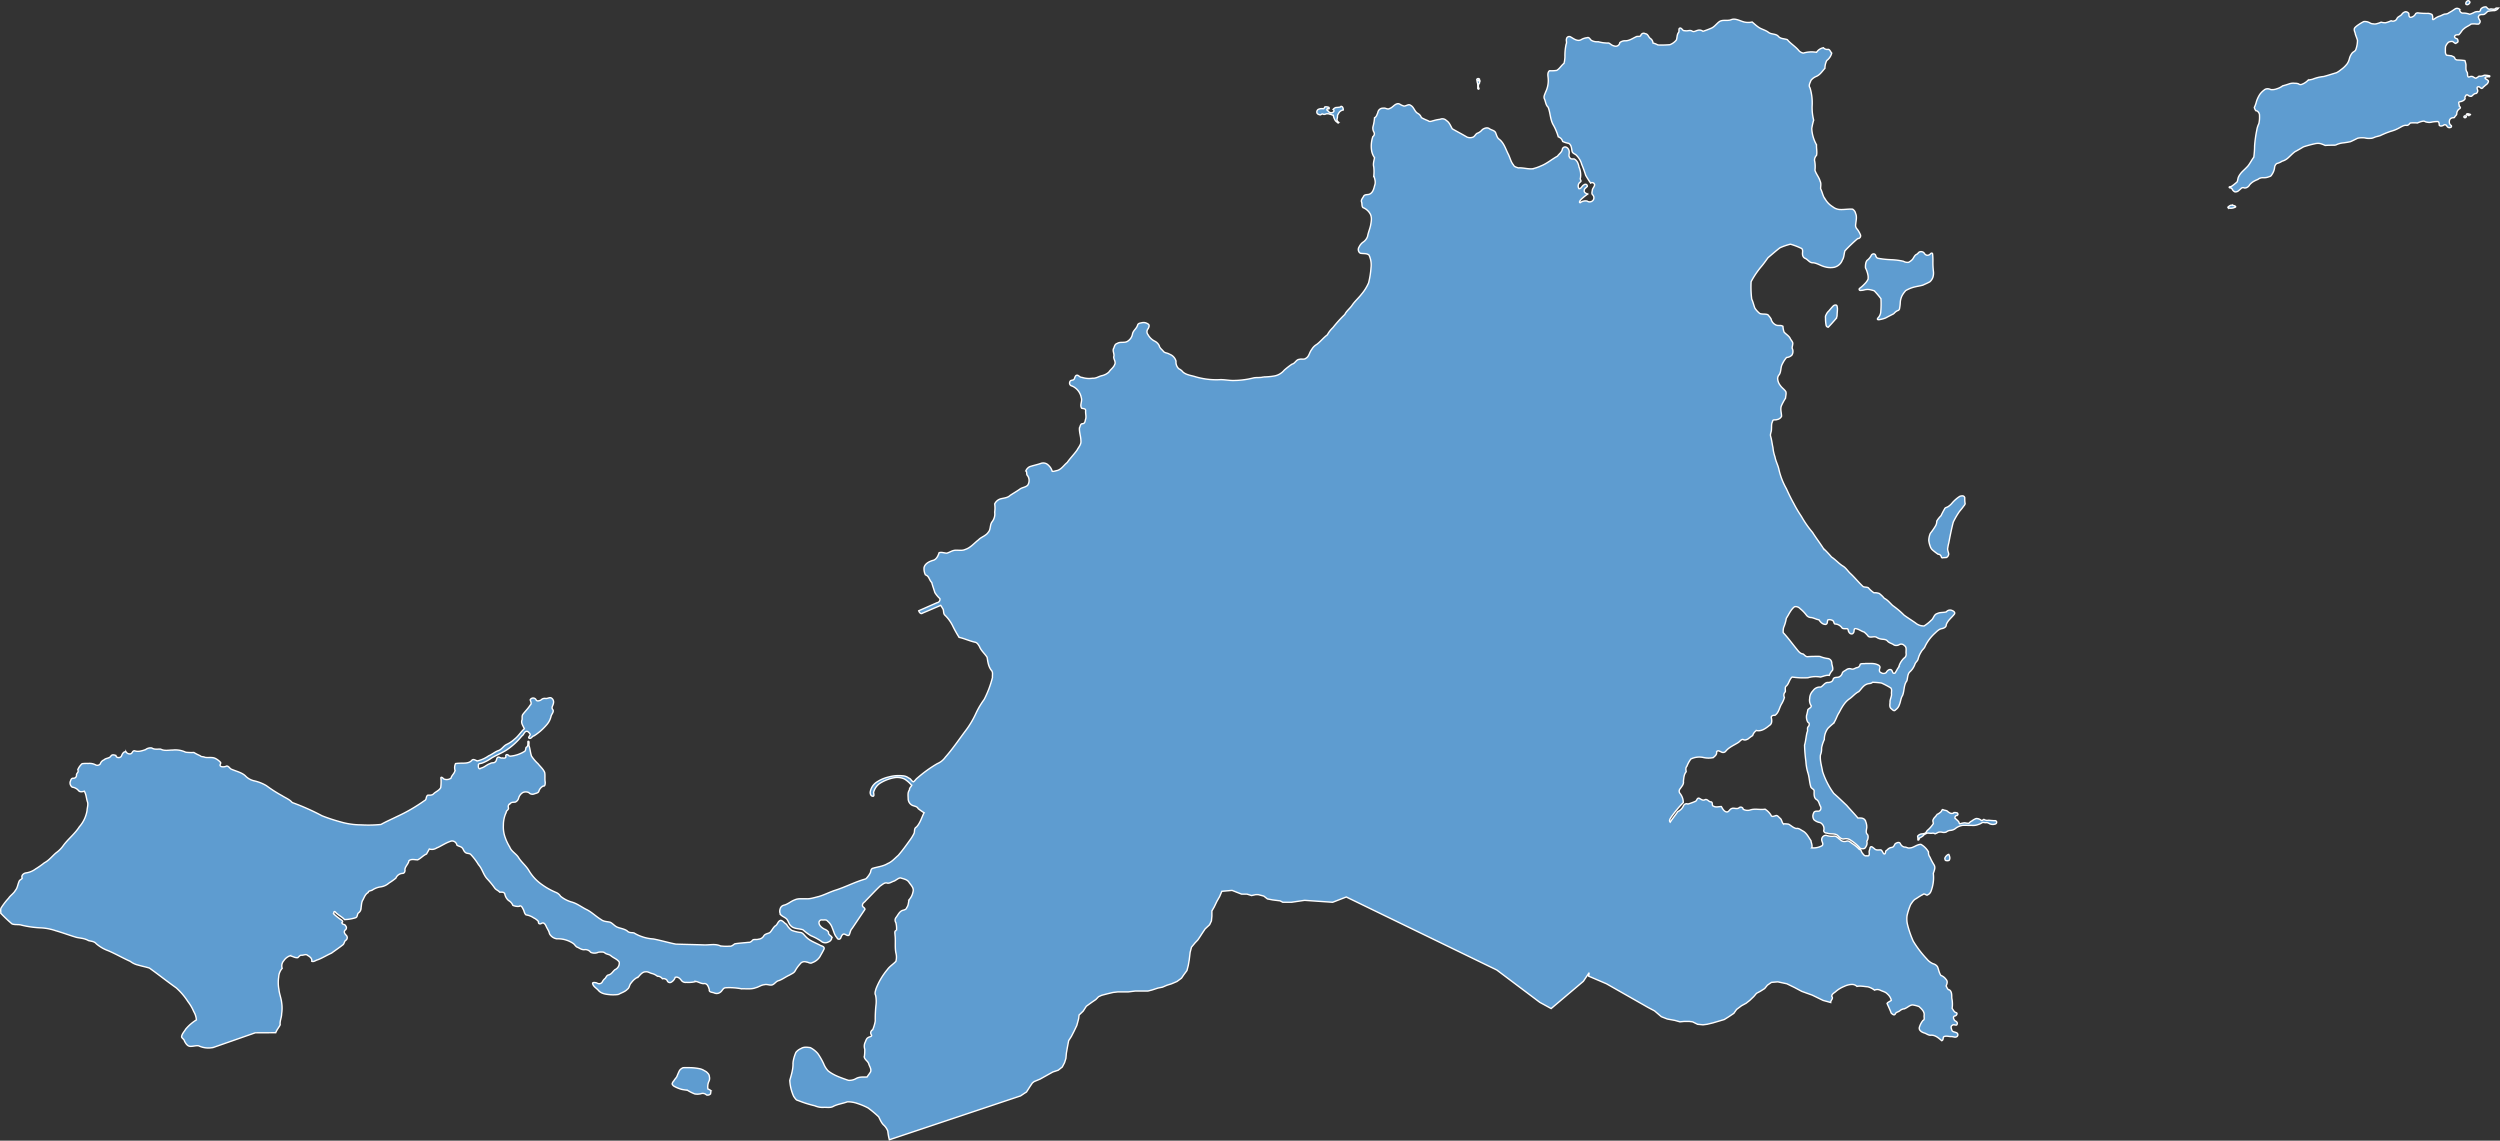 <?xml version="1.0" encoding="UTF-8" standalone="no"?>
<svg:svg
   id="svg3252"
   viewBox="0 0 1076.229 491.045"
   version="1.1"
   sodipodi:docname="saintmartin.svg"
   inkscape:version="1.2.1 (9c6d41e, 2022-07-14)"
   xmlns:inkscape="http://www.inkscape.org/namespaces/inkscape"
   xmlns:sodipodi="http://sodipodi.sourceforge.net/DTD/sodipodi-0.dtd"
   xmlns:svg="http://www.w3.org/2000/svg">
  <svg:rect x="0" y="0" width="1076.229" height="491.045" fill="#333333" stroke="none"/>
  <sodipodi:namedview
     id="namedview6525"
     pagecolor="#ffffff"
     bordercolor="#000000"
     borderopacity="0.25"
     inkscape:showpageshadow="2"
     inkscape:pageopacity="0.0"
     inkscape:pagecheckerboard="0"
     inkscape:deskcolor="#d1d1d1"
     showgrid="false"
     inkscape:zoom="0.48060767"
     inkscape:cx="538.9011"
     inkscape:cy="245.52251"
     inkscape:window-width="1457"
     inkscape:window-height="456"
     inkscape:window-x="55"
     inkscape:window-y="38"
     inkscape:window-maximized="0"
     inkscape:current-layer="layer8" />
  <script
     id="__gaOptOutExtension" />
  <svg:defs
     id="defs6518">
    <svg:style
       id="style6516">.cls-1{fill:#b9b9b9;stroke:#fff;stroke-linecap:round;stroke-width:0.6px;}</svg:style>
  </svg:defs>
  <svg:title
     id="title6520">Saint Martin</svg:title>
  <svg:g
     id="layer8">
    <svg:path
       id="polyline5116"
       class="cls-1"
       d="M887.656,414.891a2.734,2.734,0,0,0-.867,1.233c0.081,0.439.055,0.972,0.634,0.983a1.721,1.721,0,0,0,1.221-.117,1.7,1.7,0,0,0,.271-1.355,5.056,5.056,0,0,0-.414-1.2A1.38,1.38,0,0,0,887.656,414.891ZM888.5,280.331c0.564-3,1.153-6,1.927-8.946a34.136,34.136,0,0,1,2.3-4.043c0.63-.961,1.478-1.76,2.1-2.732a3.11,3.11,0,0,0,.708-1.083,12.432,12.432,0,0,1-.153-2.571,1,1,0,0,0-.908-0.861,2.933,2.933,0,0,0-1.275.228,15.37,15.37,0,0,0-3.22,2.793,7.112,7.112,0,0,1-1.961,1.721c-0.482.255-1.143,0.294-1.332,0.888a29.433,29.433,0,0,0-1.51,2.893,11.352,11.352,0,0,0-1.852,2.343,3.963,3.963,0,0,1-.509,2.016,31.636,31.636,0,0,1-2.259,3.26,7.9,7.9,0,0,0-.666,2.971,9.738,9.738,0,0,0,.642,2.671,3.287,3.287,0,0,0,1.068,1.594,22.553,22.553,0,0,0,2.32,1.766,1.12,1.12,0,0,1,1.086.566c0.364,0.272.192,1.005,0.757,0.966,0.576-.128,1.2-0.061,1.757-0.15a1.706,1.706,0,0,0,.843-1.055c0.29-.516-0.119-1.094-0.19-1.633a2.95,2.95,0,0,1-.072-1.721A16.505,16.505,0,0,1,888.5,280.331ZM891.723,403a4.1,4.1,0,0,1-2.561,1.111,2.878,2.878,0,0,0-1.685.666,2.93,2.93,0,0,1-1.894.111,3.242,3.242,0,0,0-1.613.039,8.018,8.018,0,0,1-1.38.655,1.826,1.826,0,0,0-1.386-.239c-0.834.155-1.759-.366-2.511,0.189a2.875,2.875,0,0,0-1.314.966,8.6,8.6,0,0,1-1.607.944c0.027,0.394-.176,1.011-0.574.761a6.421,6.421,0,0,0-.115-1.594,2.512,2.512,0,0,1,2-1,4.694,4.694,0,0,0,1.377-.389,6.324,6.324,0,0,0,.7-1.005,12.614,12.614,0,0,0,2.689-3.049c-0.034-.6-0.423-1.255-0.007-1.794,0.3-.827,1.181-1.261,1.5-2.093a6.287,6.287,0,0,0,1.908-1.294c0.267-.289.339-1.105,0.845-0.755,0.638,0.305,1.45.178,1.95,0.744a4.84,4.84,0,0,0,1.451.855c0.408-.105.972,0.078,1.19-0.383a3.537,3.537,0,0,1,1.523.178c0.324,0.444.348,0.822-.191,1.072a0.821,0.821,0,0,0-.834.816c-0.228.55,0.444,0.533,0.624,0.933a4.413,4.413,0,0,1,.931.916c0.228,0.25.212,0.988,0.607,0.916a7.6,7.6,0,0,1,2.078-.433,8.89,8.89,0,0,0,1.714.211A3.846,3.846,0,0,1,898.5,400a6.245,6.245,0,0,1,1.786-1,3.127,3.127,0,0,1,2.222.833c0.488,0.189.742-.389,1.1-0.466a2.618,2.618,0,0,0,2.115.35c0.792,0.139,1.6.15,2.4,0.228a0.744,0.744,0,0,1,.974.489,0.829,0.829,0,0,1-.658.955,3.289,3.289,0,0,1-2.55-.25,2.05,2.05,0,0,0-1.392-.361c-0.6.089-1.223-.294-1.768,0.078a4.909,4.909,0,0,1-1.3.633,6.48,6.48,0,0,1-3.107.461c-1.24,0-2.485-.039-3.721-0.039A7.285,7.285,0,0,0,891.723,403ZM836.806,180.554a4.1,4.1,0,0,0-1.069,1.5,1.881,1.881,0,0,0-.308,1.416,16,16,0,0,0,.269,3.254,1.037,1.037,0,0,0,.929.772c1.133-1.2,2.238-2.432,3.309-3.676a2.85,2.85,0,0,0,.475-1.6c0.03-.994.2-2,0.142-2.988-0.14-.45-0.012-1.066-0.54-1.266a1.451,1.451,0,0,0-1.181.3C838.107,178.977,837.476,179.782,836.806,180.554Zm25.36-22.212a36.754,36.754,0,0,1-4.3-.555,1.579,1.579,0,0,1-.829-1.172,0.954,0.954,0,0,0-.922-0.694,1.212,1.212,0,0,0-1.01.683,5.918,5.918,0,0,1-1.827,2.149,3.258,3.258,0,0,0-.541,1.322,7.716,7.716,0,0,0-.1,1.877,11.3,11.3,0,0,1,1.007,2.821,5.4,5.4,0,0,1,.1,2.066,7.5,7.5,0,0,1-1.559,2.093,14.72,14.72,0,0,1-2.076,1.844,0.491,0.491,0,0,0,.369.877,7.053,7.053,0,0,0,1.739-.244,5.5,5.5,0,0,1,2.192-.105,15.968,15.968,0,0,1,2.012.528,36.19,36.19,0,0,1,2.869,3.387,39.212,39.212,0,0,1-.115,6.053,4.323,4.323,0,0,1-1.111,2.182c-0.4.383-.431,0.839,0.223,0.8a11.874,11.874,0,0,0,3.018-.744c1.161-.65,2.366-1.238,3.544-1.844a4.329,4.329,0,0,1,1.637-1.322,1.024,1.024,0,0,0,.821-0.911,18.234,18.234,0,0,0,.314-2.771,7.7,7.7,0,0,1,.89-2.993,11.885,11.885,0,0,1,1.452-1.949,15.606,15.606,0,0,1,3.114-1.366c1.4-.394,2.85-0.594,4.247-0.966,1.008-.472,2.053-0.9,3.013-1.444a4.673,4.673,0,0,0,1.3-1.9,5.885,5.885,0,0,0,.248-2.571,31.263,31.263,0,0,1-.216-4.465,25.238,25.238,0,0,0-.148-3.065c-0.091-.594-0.724-0.317-0.98.017A1.673,1.673,0,0,1,879,156.5a2.19,2.19,0,0,1-1.186-1.05,1.862,1.862,0,0,0-1.787-.411c-0.595.139-.818,0.861-1.391,1.083-0.886.422-1.192,1.422-1.747,2.143a6.068,6.068,0,0,1-1.727,1.294,3.584,3.584,0,0,1-2.217-.461,28.993,28.993,0,0,0-5.173-.661C863.234,158.4,862.7,158.37,862.166,158.342Zm212.024-53.309a35.5,35.5,0,0,1,4.777-1.932,14.6,14.6,0,0,0,3.308-1.333c1.032-.522,2.051-1.327,3.272-1.177,0.709,0.117,1.171-.561,1.61-1.011a15.2,15.2,0,0,1,3.1,0,8.546,8.546,0,0,1,2.565-.8c0.533-.05.981,0.455,1.538,0.422a3.947,3.947,0,0,0,1.921.022,11.393,11.393,0,0,1,2.811-.25c0.594,0.305.447,1.061,0.574,1.616a1.088,1.088,0,0,0,1.213.189c0.517,0.039.811-.65,1.323-0.394,0.546-.061.622,0.505,0.94,0.805a1.1,1.1,0,0,0,1.183.333,0.544,0.544,0,0,0,.5-0.833,1.883,1.883,0,0,1-.824-1.1,3.241,3.241,0,0,1,.135-1.449,1.845,1.845,0,0,1,1.126-.789c0.4-.117.942,0.133,1.054-0.433,0.323-.472.932-0.816,0.858-1.455a2.53,2.53,0,0,1,.682-1.583c0.233-.35.866-0.472,0.869-0.905,0.077-.478-0.741-0.4-0.459-1.011a2.853,2.853,0,0,1-.229-1.255c0.34-.45,1.087-0.244,1.54-0.589a2.217,2.217,0,0,0,1.2-.988,1.143,1.143,0,0,1,.238-1.216,0.6,0.6,0,0,1,1-.294,1.764,1.764,0,0,0,1.571.422,11.121,11.121,0,0,1,1.176-1.005c0.359-.228.886,0.006,1.111-0.494a1.292,1.292,0,0,0,.116-1.577c-0.077-.428-0.149-1,0.453-0.966,0.461-.222.752,0.355,1.117,0.55a0.673,0.673,0,0,0,.987-0.411,6.3,6.3,0,0,0,1.024-.872,2.423,2.423,0,0,0,1.205-1.433c0.169-.528-0.361-0.711-0.7-0.994-0.355-.25-0.866-0.372-0.681-0.916a3.67,3.67,0,0,1,1.836-.222c0.541-.522-0.247-0.455-0.624-0.572a8,8,0,0,0-1.619-.111,3.744,3.744,0,0,1-2.232.405,7.066,7.066,0,0,1-1.332.872c-0.755-.117-1.272-0.905-2.088-0.761-0.443-.017-1.038.555-1.346,0.033-0.356-.594.006-1.372-0.423-1.955-0.647-.927-0.372-2.116-0.433-3.176a9.522,9.522,0,0,0-.459-1.733,31.189,31.189,0,0,0-3.308-.255,1.241,1.241,0,0,1-1.09-.877c-0.18-.578-0.885-0.622-1.339-0.922-0.727-.089-1.456-0.167-2.18-0.278a2.353,2.353,0,0,1-.459-1.7,13.105,13.105,0,0,1,.063-2.044,5.3,5.3,0,0,1,1.267-1.832,3.233,3.233,0,0,1,1.722-.305c0.443,0.183.821,0.683,1.261,0.805a2.225,2.225,0,0,0,1.08-.661,1.787,1.787,0,0,0-.246-1.216c-0.452-.278-1.2-0.35-1.222-1.011a0.941,0.941,0,0,1,.875-0.766c0.392-.155.956,0.172,1.177-0.317,0.759-.689,1.116-1.716,1.969-2.3,0.895-.855,2.123-1.233,3.069-2.027a7.871,7.871,0,0,1,2.368,0c0.408-.072.981,0.2,1.185-0.289a1.14,1.14,0,0,0,.31-1.222,4.024,4.024,0,0,1-.731-1.56c0.236-.366.3-0.95,0.849-0.922,0.525-.244,1.142,0,1.651-0.2a5.16,5.16,0,0,0,1.483-1.261,13.8,13.8,0,0,1,3.052-.35,2.828,2.828,0,0,0,1.652-1.088c-0.47.05-1.044-.178-1.365,0.283-0.6.416-1.344,0.039-2.013,0.106a1.1,1.1,0,0,1-1.26-.233c-0.356-.217-0.509-0.8-1-0.661a2.507,2.507,0,0,0-2.06,1.077,0.918,0.918,0,0,1-.869.972,3,3,0,0,0-1.81.283,10.892,10.892,0,0,1-2.012.839,7.157,7.157,0,0,0-3.01-.494,1.416,1.416,0,0,1-1.14-.811c-0.272-.317.01-0.938-0.526-1.038a1.509,1.509,0,0,0-1.714.111,22.6,22.6,0,0,1-2.568,1.588,2.276,2.276,0,0,1-1.4.528c-1,.011-1.769.755-2.727,0.955a7.65,7.65,0,0,0-2.085,1.149c-0.336.233-.843,0.6-0.78-0.111a2.707,2.707,0,0,0-.284-1.771,3.915,3.915,0,0,0-1.606-.489,31.146,31.146,0,0,1-4.134-.172,1.468,1.468,0,0,0-1.287.283,2.75,2.75,0,0,1-1.884,1.544,0.683,0.683,0,0,1-.927-0.55c-0.223-.416.085-0.961-0.337-1.3a1.755,1.755,0,0,0-1.2-.511,2.562,2.562,0,0,0-1.646,1.161c-0.587.727-1.689,0.911-2.079,1.816a1.636,1.636,0,0,1-1.11.966,1.69,1.69,0,0,1-1.374-.067,12.756,12.756,0,0,1-2.394.861,6.586,6.586,0,0,1-1.926-.244,9.425,9.425,0,0,1-1.627.583,3.138,3.138,0,0,1-1.764.133,2.62,2.62,0,0,1-1.454-.428,4.32,4.32,0,0,0-2.634-.544,21.88,21.88,0,0,0-2.92,1.816c-0.527.461-1.286,0.933-1.149,1.744-0.008.639,0.443,1.194,0.459,1.844,0.292,0.877.663,1.744,0.913,2.627a11.385,11.385,0,0,1-.771,4.154c-0.366.716-1.256,0.872-1.66,1.555a6.33,6.33,0,0,0-1.015,2.132,7,7,0,0,1-.934,2.216,11.908,11.908,0,0,1-2.694,2.6,10.554,10.554,0,0,1-1.965,1.322c-1.841.533-3.662,1.155-5.515,1.638a16.448,16.448,0,0,0-4.549,1.088c-0.715.283-1.549,0.261-2.233,0.583a7.439,7.439,0,0,1-2.6,1.688,1.334,1.334,0,0,1-1.443-.211,4.41,4.41,0,0,0-1.607-.239,5.425,5.425,0,0,0-2.446.261,25.361,25.361,0,0,1-2.749.833,7.983,7.983,0,0,1-2.444,1.249,5.708,5.708,0,0,1-2.679.378,3.012,3.012,0,0,0-1.624-.339,2.04,2.04,0,0,0-1.266.544,8.625,8.625,0,0,0-1.746,1.716,12.917,12.917,0,0,0-1.581,3.332,11.614,11.614,0,0,1-.877,2.41,3.065,3.065,0,0,0,.688,1.438,1.313,1.313,0,0,1,1.069.644,2.009,2.009,0,0,1,.471,1.494,12.434,12.434,0,0,1-.278,3.415,9.291,9.291,0,0,0-.881,2.743,52.914,52.914,0,0,0-.955,6.825,36.022,36.022,0,0,1-.344,4.87c-0.935,1.222-1.586,2.643-2.56,3.832-0.768.861-1.637,1.627-2.448,2.449a8.649,8.649,0,0,0-1.531,2.127c-0.34.677-.329,1.51-0.626,2.2a18.317,18.317,0,0,1-2.7,2.116c-0.425-.172-1.023.172-0.545,0.466a1.175,1.175,0,0,1,1.119.594,2.436,2.436,0,0,0,1.146,1.149,2.319,2.319,0,0,0,1.267-.239,19.623,19.623,0,0,0,1.508-1.311,1.152,1.152,0,0,1,1.256-.139,1.861,1.861,0,0,0,1.2-.233,2.554,2.554,0,0,0,1.123-1.122,6.8,6.8,0,0,1,1.529-1.333,11.231,11.231,0,0,1,2-.966,3.29,3.29,0,0,1,2.211-.755,5.752,5.752,0,0,0,2.749-.472,1.381,1.381,0,0,0,1.025-.789,6.6,6.6,0,0,0,1.236-3.182,2.324,2.324,0,0,1,.942-1.66,7.117,7.117,0,0,0,2.271-1.005,5.982,5.982,0,0,0,2.285-1.161c1.132-.938,2.1-2.088,3.3-2.943,1.252-.639,2.451-1.383,3.665-2.082a50.617,50.617,0,0,1,5-1.349,5.181,5.181,0,0,1,2.406.006,14.911,14.911,0,0,1,1.9.75c1.465-.111,2.934-0.122,4.4-0.105a9.692,9.692,0,0,1,3-.955,33.968,33.968,0,0,0,3.441-.55c1.073-.45,2.111-1,3.153-1.5a9.013,9.013,0,0,1,3.083-.128,7.149,7.149,0,0,0,2.45.178c0.98,0.056,1.791-.605,2.738-0.761C1073.25,105.294,1073.72,105.161,1074.19,105.033Zm37.536-56.363a1.575,1.575,0,0,0,1.122-1.011,0.775,0.775,0,0,0-.862-0.716,1.282,1.282,0,0,0-.914,1.288C1111.052,48.564,1111.482,48.609,1111.726,48.67Zm0.918,47.084c-0.438-.111-1.14-0.378-1.326.217,0.346,0.278.836,0.161,1.074,0.405,0.188-.3,1.193-0.35.416-0.566C1112.753,95.793,1112.7,95.771,1112.644,95.754Zm-1.683.772c-0.41-.161-0.944.289-0.6,0.655a0.585,0.585,0,0,0,.945-0.4A1.288,1.288,0,0,0,1110.961,96.526Zm-100.074,38.543a1.62,1.62,0,0,0-1.6.239c-0.23.194-.894,0.478-0.5,0.822a4.158,4.158,0,0,0,2.924-.278c0.638-.139.062-0.594-0.3-0.65A1.289,1.289,0,0,0,1010.886,135.069Zm-324.81-50.76a2.068,2.068,0,0,1,.357-1.882c0.271-.15-0.236-0.861.287-0.905,0.049-.4-0.989.094-0.723-0.361,0.37-.056.816-0.422,0.205-0.627-0.352-.283-1.153.167-0.823,0.622a6.191,6.191,0,0,0,.275,1.416,10.464,10.464,0,0,1,.074,1.866c-0.164.4,0.466,0.894,0.535,0.328C686.2,84.615,686.139,84.459,686.076,84.309ZM626.6,92.7a10.448,10.448,0,0,1-1.9.205,2.329,2.329,0,0,0-1.237.844,0.62,0.62,0,0,1,.141,1.038,1.347,1.347,0,0,1-1.86.044c-0.514-.1-0.385-0.683-0.887-0.777-0.313-.189.135-0.883,0.533-0.611,0.5,0.355.505-.655,0.035-0.661a3.491,3.491,0,0,0-1.482-.144c-0.312.261-.3,0.95-0.822,0.783a3.823,3.823,0,0,0-1.837.205,1.267,1.267,0,0,0-.823,1.36c0.006,0.733.865,1.005,1.472,1.094,0.4-.033.632-0.528,1.085-0.361a1.207,1.207,0,0,0,1.217-.006,2.755,2.755,0,0,1,2,.155c0.5-.072.811,0.411,1.3,0.378a5.4,5.4,0,0,0,.545,1.688,2.566,2.566,0,0,0,1.138,1.316c0.3,0.478.869,0.439,0.458-.1a1.342,1.342,0,0,1-.45-1.566c0.21-.627-0.056-1.372.451-1.894a2.8,2.8,0,0,1,2.142-1.716,2.049,2.049,0,0,0-.383-1.338C627.033,92.439,626.9,92.206,626.6,92.7ZM354.244,514.229a5.562,5.562,0,0,1,.612-2.338,3.112,3.112,0,0,0,.074-1.849,1.943,1.943,0,0,0-.631-1.344,3.633,3.633,0,0,0-1.438-1.1,5.792,5.792,0,0,0-2.314-.933,22.774,22.774,0,0,0-3.928-.416c-0.995-.006-2.016-0.056-2.995.022a3.548,3.548,0,0,0-1.533,1.194,27.046,27.046,0,0,0-1.138,2.6c-0.336.644-.928,1.127-1.257,1.788a2.866,2.866,0,0,0-.791,1.388,2,2,0,0,0,1.007,1.105,15.216,15.216,0,0,0,3.077,1.244c0.831,0.183,1.691.267,2.521,0.4a18.879,18.879,0,0,0,3.146,1.571,6.467,6.467,0,0,0,2.615-.089,2.314,2.314,0,0,1,2.438.528,1.715,1.715,0,0,0,1.759-.494c-0.017-.505.324-1.055-0.048-1.494a3.145,3.145,0,0,0-1.112-.583A5.3,5.3,0,0,1,354.244,514.229ZM168.264,491.2l-8.827.042-18.27,6.386h-0.213a9.744,9.744,0,0,1-5.911-.8c-1.183-.175-2.423.33-3.639,0.24-1.183-.076-1.9-1.28-2.416-2.239-0.144-.837-1.116-1.174-1.247-1.866,0.107-1.25,1.146-2.221,1.747-3.285a18.871,18.871,0,0,1,4.622-3.993,8.224,8.224,0,0,0-1.149-3.6,18.688,18.688,0,0,0-2.52-4.3,28.1,28.1,0,0,0-5.016-5.889c-3.9-2.752-7.63-5.741-11.521-8.51-1.555-.506-3.209-0.793-4.787-1.276a8.854,8.854,0,0,1-3.47-1.62c-3.2-1.433-6.244-3.194-9.469-4.578a16.519,16.519,0,0,1-5.231-3.064c-0.82-1.007-2.154-.984-3.312-1.312-1.553-.943-3.386-1.005-5.122-1.373-3.013-.877-5.961-2.005-8.982-2.873a23.389,23.389,0,0,0-6.69-1.242,41.924,41.924,0,0,1-7.913-1.129c-1.379-.468-2.86-0.026-4.214-0.567a65.633,65.633,0,0,1-4.831-4.588c0.105-.81-0.253-1.752.275-2.442a28.408,28.408,0,0,1,3.11-4.026c0.831-1.255,2.192-2.036,2.912-3.362,0.906-1.045.991-2.442,1.517-3.663,0.164-.841,1.194-1.106,1.43-1.6-0.519-1.077.471-2.033,1.478-2.239a8.925,8.925,0,0,0,4.253-1.713,35.241,35.241,0,0,0,3.777-2.646c2.015-1.024,3.376-2.881,5.077-4.318a12.882,12.882,0,0,0,3.1-3.114c2.094-2.876,5-5.063,6.907-8.086a13.946,13.946,0,0,0,3.322-7.03c0.053-1.177.524-2.393,0.225-3.549-0.563-1.556-.55-3.311-1.406-4.743-0.855.253-1.942,0.5-2.553-.332a4.307,4.307,0,0,0-2.656-1.411,2.225,2.225,0,0,1-.879-2.312c0.274-.684.444-1.588,1.368-1.53a1.258,1.258,0,0,0,1.339-1.458c0.054-.784,1.209-1.314.512-2.058a7.038,7.038,0,0,1,1.92-2.743,14.948,14.948,0,0,1,2.712-.1,5.445,5.445,0,0,1,3.035.58,1.6,1.6,0,0,0,2.087-.414,2.658,2.658,0,0,1,1.609-1.71c0.827-.857,2.289-0.575,2.948-1.638,0.555-.792,1.379-0.491,2.156-0.261,0.073,1.169,1.9,1.167,2.357.306,0.368-.867.867-2.071,1.988-1.874a1.853,1.853,0,0,0,2.066.846c0.746-.27.685-1.391,1.68-1.277,1.543,0.552,3.169,0,4.647-.5a3.532,3.532,0,0,1,2.717-.715c1.14,0.779,2.531.411,3.824,0.493,1.592,0.873,3.455.394,5.176,0.389a10.518,10.518,0,0,1,5.6.941,21.415,21.415,0,0,0,3.506.114,20.945,20.945,0,0,0,2.657,1.362c0.588,0.622,1.4.332,2.091,0.71,1.446,0.286,3.016-.186,4.421.448a7.55,7.55,0,0,1,2.31,1.729c0.391,0.6-.845,1.249.307,1.822a3.454,3.454,0,0,0,2.328-.238c1.01,0,1.386,1.26,2.351,1.486,1.914,0.817,4.07,1.264,5.657,2.691a7.423,7.423,0,0,0,4.028,2.236,18,18,0,0,1,5.058,2.025,57.864,57.864,0,0,0,6.716,4.3c1.49,0.962,3.251,1.6,4.418,2.973a100.544,100.544,0,0,1,12.839,5.708,74.186,74.186,0,0,0,7.742,2.566,32.144,32.144,0,0,0,9.116,1.346,54.3,54.3,0,0,0,8.514-.18c2.191-1.243,4.511-2.23,6.765-3.35a71.769,71.769,0,0,0,11.982-6.937c1.017-.4.472-1.813,1.421-2.318,0.9,0.006,1.913.09,2.548-.671,0.969-.912,2.381-1.379,3-2.606a19.445,19.445,0,0,0,.132-3.679c-0.316-1.211.659-.7,1.1-0.083a3.117,3.117,0,0,0,3.2-.29c0.287-1.287,1.579-2.037,1.721-3.387a4.078,4.078,0,0,1,.23-2.888,17.365,17.365,0,0,1,2.281-.167c1.6-.036,3.478.115,4.657-1.159,0.705-.892,1.647-0.023,2.462.174a13.555,13.555,0,0,0,4.831-2.17c1.472-.588,2.636-1.7,4.129-2.232,1.533-.469,2.256-2.053,3.676-2.707a12.955,12.955,0,0,0,3.324-2.235c1.66-1.263,2.712-3.1,4.246-4.5-0.438-1.123-1.335-2.145-1.113-3.436,0.406-.875-0.094-1.922.464-2.717,1.006-1.368,2.308-2.549,3.187-4.028,0.756-.621.228-1.51-0.014-2.257a1.43,1.43,0,0,1,2.476-.134c0.374,0.963,1.385.5,2.1,0.281a2.214,2.214,0,0,1,2-.757c0.916,0.187,1.958-.764,2.727-0.046a2.028,2.028,0,0,1,.722,2.075c-0.094.86-.957,1.775-0.43,2.595,0.931,0.992-.425,2.076-0.624,3.1a8.283,8.283,0,0,1-2.006,3.776,23.964,23.964,0,0,1-5.367,4.636c-0.786.113-1.149,1.31-1.906,1.015-1.024-.226.619-1.326,0.268-1.8-0.342-.54-1.014-1.412-1.68-1.174-0.969.314-1,1.511-1.871,1.973a29.519,29.519,0,0,1-6.1,5.722c-2.171,1.535-4.7,2.431-6.967,3.788a17.858,17.858,0,0,1-4.026,2.168c-0.629.251-1.906,0.106-1.579,1.12-0.225.687,0.316,1.859,1.039,1.057,1.507-.292,2.582-1.59,4.063-1.981,0.633-.524,1.6-0.09,2.088-0.693,0.726-.479.458-1.49,1.093-1.972,0.7-.377,1.259.559,2.045,0.242,0.617,0.224,1.816.089,1.4-.815,0.1-1.063,1.184-.531,1.557.093a13.685,13.685,0,0,0,6.267-1.916c0.915-.353.679-1.242,0.947-1.874,1.017-.491.748-1.657,0.807-2.576,0.73-.4.347,1.2,0.416,1.737,0.548,1.473.592,3.1,1.132,4.6a18.1,18.1,0,0,0,2.815,3.285c0.957,1.225,2.223,2.27,2.826,3.727,0.279,1.346-.041,2.8.241,4.178-0.016.6,0.016,1.907-.86,1.668a4.086,4.086,0,0,0-1.8,1.94c-0.1,1.006-1.155,1.134-1.934,1.389a2.107,2.107,0,0,1-2.491-.525,3.286,3.286,0,0,0-2.449-.052,4.009,4.009,0,0,0-1.9,2.405,2.606,2.606,0,0,1-1.393,1.741c-0.693.161-1.559-.1-2.181,0.593a1.456,1.456,0,0,0-.784,1.95c0.007,0.877-.979,1.049-1.033,1.944a12.738,12.738,0,0,0-1.18,5.439,13.453,13.453,0,0,0,.479,4.444,21.183,21.183,0,0,0,2.257,5.008c0.718,1.892,2.7,2.806,3.76,4.456,1.307,2.145,3.387,3.677,4.614,5.874a19.222,19.222,0,0,0,5.424,5.774,30.491,30.491,0,0,0,5.906,3.347,4.134,4.134,0,0,1,2.149,1.7,13.381,13.381,0,0,0,4.682,2.478c2.3,0.59,4.2,2.082,6.287,3.153,2.4,1.11,4.239,3.081,6.492,4.424,1.08,0.88,2.495.846,3.8,1.118,1.178,0.461,2,1.684,3.186,2.155,1.425,0.58,3.074.714,4.311,1.666,0.726,0.81,1.8.658,2.786,0.766a15.871,15.871,0,0,0,3.1,1.514,18.315,18.315,0,0,0,5.331,1.131c3.233,0.635,6.408,1.577,9.643,2.224,4.136,0.138,8.286.2,12.425,0.352,2.255,0.035,4.665-.567,6.789.418a17.067,17.067,0,0,0,3.838.117c0.959,0.2,1.613-.543,2.357-1.007,1.911-.339,3.919-0.411,5.866-0.649,0.9,0.138,1.426-.565,2.02-1.113,0.712-.215,1.583.023,2.335-0.24a2.872,2.872,0,0,0,2.191-1.29c0.509-1.036,1.76-1.059,2.678-1.563,0.847-.816,1.342-2.033,2.249-2.818,1.143-.526,1.155-2.21,2.481-2.452,1,0.288,1.553,1.237,2.448,1.721a8.363,8.363,0,0,0,2.2,2.58,15.506,15.506,0,0,0,3.824.938c0.992,0.143,1.478.99,2.126,1.644,1.748,2.007,4.373,2.751,6.624,4.018,0.743,0.2,1.739.61,1.336,1.551-0.5,1.1-1.177,2.14-1.742,3.215a6.389,6.389,0,0,1-3.265,2.544c-0.892.634-1.778-.276-2.715-0.307a2.271,2.271,0,0,0-2.566.915,14.6,14.6,0,0,0-2.139,3c-0.535.924-1.544,1.2-2.387,1.75-1.562.686-2.928,1.764-4.526,2.365-1.267.21-1.84,1.543-3.028,1.891-1.07.248-2.21-.457-3.312-0.1-1.345.106-2.391,0.993-3.68,1.292-1.946.765-4.049,0.377-6.085,0.469a28.414,28.414,0,0,0-6.82-.46c-1.184.01-1.455,1.325-2.315,1.9a2.524,2.524,0,0,1-2.784.28c-0.749-.253-2.218-0.22-1.982-1.363-0.343-1.049-.73-2.579-2.083-2.63-1.313.24-2.409-.678-3.638-0.888a12.711,12.711,0,0,1-4.147.389,2.3,2.3,0,0,1-2.065-.722c-0.614-.9-1.574-1.85-2.754-1.444a3.673,3.673,0,0,1-1.836,2.152,1.186,1.186,0,0,1-1.631-.841,1.955,1.955,0,0,0-2.041-.7,2.568,2.568,0,0,0-2.165-1.095,6.464,6.464,0,0,0-2.1-1.11c-0.989-.146-1.872-0.921-2.871-0.786-1.454-.029-2.331,1.209-3.215,2.172a7.811,7.811,0,0,0-3.055,2.581c-0.844.73-.691,2.114-1.634,2.71-1.044,1.16-2.582,1.522-3.889,2.289a17.493,17.493,0,0,1-3.281.123c-1.839-.167-3.914-0.32-5.247-1.769-0.854-1.076-2.386-1.717-2.6-3.189,0.134-.518,1.388-0.264,1.9-0.1a1.6,1.6,0,0,0,2.186-.286,4.917,4.917,0,0,1,1.357-1.738c0.437-.592.7-1.366,1.547-1.477,1.2-.32,1.76-1.525,2.651-2.24a3.1,3.1,0,0,0,1.831-3.251c-0.818-1.256-2.347-1.736-3.487-2.644-0.7-.7-1.737-0.675-2.533-1.162-0.736-.819-1.848-0.445-2.816-0.525a3.818,3.818,0,0,1-3.442.111,2.972,2.972,0,0,0-2.494-1.166c-1.129.214-2.066-.427-3.013-0.938-0.94-.211-1.264-1.177-1.986-1.681a11.72,11.72,0,0,0-7.072-2.023,4.258,4.258,0,0,1-3.183-2.205c-0.221-1.287-1.112-2.264-1.55-3.459-0.359-.656-0.928-1.5-1.774-1.037-0.712.5-1.59,0.3-1.419-.742a5.942,5.942,0,0,0-2.065-1.575,7.5,7.5,0,0,0-3.27-1.277c-0.853-.634-0.768-1.835-1.377-2.665-0.242-.62-0.906-1.659-1.611-1.015a5.238,5.238,0,0,1-2.692-.429,4.282,4.282,0,0,0-1.846-2.079,4.89,4.89,0,0,1-1.653-2.922c-0.45-.867-1.362-0.657-2.181-0.663-0.6-.766-1.656-1.026-2.181-1.846a35.02,35.02,0,0,0-3.163-3.86c-1.693-1.788-2.122-4.355-3.791-6.16a24.693,24.693,0,0,0-3.194-4.242c-0.588-.793-1.734-0.386-2.379-0.96-0.738-.5-0.839-1.286-1.311-1.861-0.595-.8-1.635-0.761-2.4-1.34a2.16,2.16,0,0,0-2.279-1.777c-2.329.628-4.305,2.118-6.518,3.057a3.622,3.622,0,0,1-3.08.386l-1.2,2.166c-1.42.587-2.409,1.835-3.787,2.5-1.253.023-2.739-.521-3.787,0.389-0.211,1.356-1.471,2.312-1.721,3.645,0.075,0.735,0,1.6-.861,1.8a3.285,3.285,0,0,0-3.042,2.048,27.086,27.086,0,0,1-2.949,2.1,6.815,6.815,0,0,1-3.733,1.674,8.7,8.7,0,0,0-3.52,1.4c-0.668.346-1.52,0.189-1.733,1.03-1.178.645-1.626,1.926-2.2,3.065-0.715,1.051-.626,2.318-0.84,3.518a2.574,2.574,0,0,1-.988,2.078c-0.842.516-.375,1.825-1.376,2.176a17.122,17.122,0,0,1-4.753.8c-1.063-1.187-2.543-1.829-3.678-2.931-0.72-1.049-1.2-.338-0.823.637a24.461,24.461,0,0,0,2.563,2.064c0.628,0.5,1.64.924,0.78,1.569,0.248,1,1.3.524,1.584,1.3a1.222,1.222,0,0,1-.288,1.972c-0.551.837-.038,1.481,0.551,2.111a1.4,1.4,0,0,1-.012,2.1c-0.82.415-.7,1.357-1.289,1.955-1.593,1.273-3.318,2.416-4.962,3.639-2.034.906-3.931,2.121-6.018,2.911-0.835.184-1.665,1.006-2.522,0.609,0.223-1.179-.824-1.979-1.736-2.484-0.689-.7-1.608-0.163-2.439-0.1-0.977-.142-1.251.575-1.82,1.022-1.133.238-2.219-.623-3.345-0.791a5.4,5.4,0,0,0-2.707,2.122,3.343,3.343,0,0,0-.69,3.287,6.092,6.092,0,0,0-1.5,3.74,15.787,15.787,0,0,0,.112,5.414c0.182,1.908.964,3.692,1.158,5.59a15.7,15.7,0,0,1,0,4.775c0.018,1.636-.855,3.134-0.629,4.783C169.642,488.941,168.7,489.957,168.264,491.2Zm669.4-13L834.4,477.3l-4.683-2.277-4.488-1.61-3.122-1.666-3.317-1.61-3.9-.833-2.732.222-1.756,1.222-1.171,1.444-1.951,1.222-1.561.833-1.171,1.388-1.756,1.666-1.561,1.222-1.951,1.055-2.146,1.61-1.171,1.666-2.146,1.444-1.951,1.222-4.878,1.444-2.537.611-1.756.222-2.342-.222-2.146-1.055-1.366-.167H774.5l-1.756.167-2.146-.611-3.317-.611-2.537-1-2.927-2.5-2.732-1.444-17.952-10.218-7.667-3.276,0.208-1.5-2.493,3.721L717.322,480.8l-4.878-2.665L693.906,464.2l-64.784-31.43-5.854,2.277-12.1-.833-5.659.833H601.8l-1.171-.611-3.122-.389-2.342-.444-1.561-1.222-2.342-.611H590.1l-1.756.389-1.951-.611h-2.342l-4.1-1.61-4.39.389-0.976,2.277-1.171,2.055-1.171,2.443-0.976,1.666v2.221l-0.2,2.055-0.781,1.666-1.951,1.832-1.366,2.055-0.781,1.222-0.976,1.444-1.171,1.222-1.561,1.888-0.585,2.221-0.39,3.276-0.39,2.277-0.585,2.277-1.366,1.833-0.976,1.444-1.951,1.444-2.342,1-1.951.611-1.951.833-1.951.389-2.537.833-1.756.444h-5.464l-3.122.389h-4.488l-1.951.222-2.537.611-2.342.611-1.366.611-1.171,1.222-1.561,1.055-2.537,1.832-1.366,2.11-1.756,1.666-0.2,1.61-0.781,2.888-1.171,2.443-1.171,2.277-1.171,1.832-0.585,3.11-0.39,2.221-0.2,2.277-0.585,1.832-0.976,1.888-1.756,1.388-2.342.777-5.464,3.054-2.537,1.055-0.781.611-0.976,1.444-0.781,1.222-0.781,1.222-0.976.611-1.561,1.055-56.492,18.889a24.885,24.885,0,0,1-.664-3.747,7.072,7.072,0,0,0-1.54-2.386c-1.18-.984-1.691-2.434-2.387-3.754a46.034,46.034,0,0,0-4.568-3.819,28.376,28.376,0,0,0-4.382-1.852,12.539,12.539,0,0,0-4.535-.776c-1.961.748-4.091,0.971-5.975,1.922-1.312.8-2.879,0.353-4.331,0.465a8,8,0,0,1-3.684-.682,48.361,48.361,0,0,1-7.186-2.268c-0.972-.129-1.349-1.046-1.9-1.727a19.363,19.363,0,0,1-1.706-6.929c0.683-2.463,1.523-4.96,1.377-7.548a16.048,16.048,0,0,1,1.277-4.538,5.473,5.473,0,0,1,2.185-1.63c1.183-.816,2.639-0.572,3.981-0.405a10.661,10.661,0,0,1,3.3,2.62,29.8,29.8,0,0,1,2.463,4.321,9.607,9.607,0,0,0,1.945,3.091c2.531,2.011,5.651,2.971,8.65,4.043a5.647,5.647,0,0,0,3.317-.733c1.448-.834,3.122-0.67,4.723-0.667,0.509-.752,1.107-1.467,1.561-2.242,0.438-1.2-.422-2.247-0.761-3.357-0.3-1.221-1.672-1.749-1.95-3a20.037,20.037,0,0,0,.219-3.37,4.1,4.1,0,0,1,.04-2.73c0.422-.786.558-1.88,1.422-2.3,0.465-.4,1.965-0.365,1.324-1.267a1.438,1.438,0,0,1,.621-2.09,16.852,16.852,0,0,0,1.108-3.781,55.724,55.724,0,0,1,.289-6.656,13.07,13.07,0,0,0-.147-4.4c-0.485-.912-0.061-1.834.167-2.753a29.594,29.594,0,0,1,4.891-8.308c1-1.43,2.52-2.311,3.69-3.568a6.891,6.891,0,0,0,.09-3.2c-0.663-2.669-.127-5.434-0.478-8.141,0.011-.744-0.376-1.819.65-1.966a10.169,10.169,0,0,0-.291-3.359,1.86,1.86,0,0,1,.119-2.25c0.844-1.082,1.451-2.624,2.867-3.035,0.737-.2,1.512-0.361,1.718-1.214,0.8-.978.616-2.272,1.059-3.4a7.042,7.042,0,0,0,1.629-3.383c0.485-1.567-.814-2.779-1.642-3.941-0.775-1.386-2.422-1.57-3.786-2.034-1,.107-1.783.968-2.688,1.369-0.972.257-1.883,1.055-2.9,0.9-1.2-.452-2.141.645-3.1,1.205-2.15,2.036-4.154,4.246-6.248,6.348-0.4.624-1.415,1-1.369,1.808-0.322.953,1.034,1.047,1.033,1.932l-5.539,8.24c-0.754.758-.783,1.831-1.233,2.74-0.452.67-1.419-.116-2.006-0.319-0.893-.235-1.289.793-1.579,1.466a0.861,0.861,0,0,1-1.691.033c-1.106-1.1-1.339-2.673-1.969-4.043a6.4,6.4,0,0,0-2.077-3.06c-0.538-.774-1.479-0.439-2.275-0.5a1.156,1.156,0,0,0-1.39,1.351c0.131,1.157,1.27,2.03,2.258,2.566a3.933,3.933,0,0,1,1.838,1.3c-0.25,1.005.895,1.435,1.4,2.128a2.079,2.079,0,0,1-1.4,2.09,2.759,2.759,0,0,1-3.284-.359,22.209,22.209,0,0,0-4.312-2.3,23.208,23.208,0,0,1-3.408-2.537c-1.7-.6-3.785-0.3-5.166-1.662-0.942-.819-1.074-2.128-1.9-3.03-0.712-.682-1.74-1.015-2.468-1.721a2.852,2.852,0,0,1-.3-2.575,2.151,2.151,0,0,1,1.6-1.6c1.743-.407,3.036-1.736,4.7-2.3,1.495-.719,3.163-0.374,4.762-0.484,1.867,0.166,3.625-.512,5.418-0.916,2.578-.719,4.954-2.039,7.52-2.821,4.365-1.4,8.43-3.615,12.866-4.8a10.233,10.233,0,0,0,2.029-2.8c0.144-.834.275-1.677,1.249-1.843,2.076-.6,4.319-0.811,6.182-1.993,1.8-.712,3.033-2.252,4.488-3.465,1.792-2.05,3.394-4.281,4.979-6.5A19.478,19.478,0,0,0,443.1,405.3c0.245-.918-0.045-2.135.966-2.625,1.64-1.71,2.233-4.1,3.3-6.165a29.106,29.106,0,0,1-2.537-1.775c-0.464-.983-1.612-1.014-2.5-1.4a3.221,3.221,0,0,1-1.8-2.763c-0.011-1.291-.329-2.829.566-3.893-0.119-.835.614-1.239,0.937-1.939a13.315,13.315,0,0,0-3.071-2.74,7.469,7.469,0,0,0-4.439-.572,17.709,17.709,0,0,0-6.254,2.469,6.9,6.9,0,0,0-2.645,3.842c0.066,0.612.506,1.928-.541,1.61-0.73-.107-1-1.232-0.874-1.888a6.464,6.464,0,0,1,2.4-3.891,15.681,15.681,0,0,1,5.476-2.446,16.048,16.048,0,0,1,6.151-.5,4.319,4.319,0,0,1,2.539.967c0.928,0.209,1.175,1.424,2.051,1.6,0.573-.379,1.005-1.153,1.611-1.6a55.792,55.792,0,0,1,8.62-6.219,8.055,8.055,0,0,0,3.454-2.762c3.043-3.434,5.615-7.235,8.346-10.913a39.593,39.593,0,0,0,4.887-8.08,34.324,34.324,0,0,1,3.476-5.859,43.676,43.676,0,0,0,3.588-9.491c-0.11-1.034.325-2.226-.464-3.062-1.261-1.585-1.535-3.639-1.832-5.582-0.98-1.6-2.6-2.859-3.294-4.661-0.483-.771-0.991-1.755-1.985-1.884-2.318-.521-4.471-1.56-6.79-2.079a51.289,51.289,0,0,1-2.912-5.263,16.708,16.708,0,0,0-3.172-4.26c-0.727-.638-0.5-1.663-0.751-2.459a16.425,16.425,0,0,0-1.083-1.79l-7.832,3.352c-0.737.606-1.412-.358-1.634-1.02l7.872-3.468a1.462,1.462,0,0,0,1.25-1.752,12.924,12.924,0,0,1-2.166-2.611c-0.422-1.443-.989-2.9-1.347-4.35-1.058-.918-1.144-2.882-2.683-3.2a6.014,6.014,0,0,1-.628-3.21c0.427-1.7,2.109-2.556,3.652-3.051,1.624-.281,2.369-1.933,2.829-3.345,1.084-.358,2.21.145,3.313,0.2,1.164-.325,2.274-1.14,3.517-1.259,1.47-.124,3.042.311,4.413-0.349,2.315-.718,3.825-2.709,5.7-4.121,1.239-1.309,3.227-1.735,4.215-3.281,1.179-1.247.615-3.257,1.692-4.549a5.457,5.457,0,0,0,1.079-4.1,12.134,12.134,0,0,0,0-3.538,4.12,4.12,0,0,1,2.683-2.234c1.352-.33,2.909-0.406,3.962-1.441,1.331-.889,2.729-1.689,4.054-2.6,1.035-.862,2.5-0.824,3.48-1.76a3.637,3.637,0,0,0-.014-4.116c-0.673-.593-0.1-1.542-0.739-2.123a3.568,3.568,0,0,1,1.616-1.755c1.555-.542,3.212-0.848,4.78-1.4a3.037,3.037,0,0,1,3.358.815,5.4,5.4,0,0,1,1.576,2.541c0.542,0.2,1.535-.228,2.232-0.33,1.807-.57,2.814-2.317,4.243-3.452,1.294-1.856,2.9-3.468,4.227-5.309,0.644-1.259,1.855-2.472,1.661-3.971-0.009-1.908-.766-3.727-0.629-5.635,0.4-.623.362-1.762,1.3-1.767,0.967-.059,1.136-0.9,1.262-1.7,0.537-1.265-.04-2.586.11-3.9-0.008-1.034-1-.822-1.721-1.075-0.921-1.381.385-3.014-.153-4.49a6.8,6.8,0,0,0-3.978-5.061,1.269,1.269,0,0,1-.973-1.749c0.259-1.013,1.348-.54,1.828-1.169,0.406-.557.4-1.677,1.3-1.74,0.715,0.014,1.2.986,2.068,0.924a9.995,9.995,0,0,0,4.626.371c1.473,0.15,2.668-.817,4.058-1.11a6.53,6.53,0,0,0,2.928-1.524c0.748-1.158,2.071-1.953,2.516-3.28,0.6-1.1-.431-2.153-0.418-3.256,0.479-1.275-.775-2.667.071-3.848,0.258-.785.489-1.72,1.421-1.948,1.334-.892,3.086-0.087,4.412-0.907a4.606,4.606,0,0,0,2.153-3.031c0.189-1.575,1.782-2.4,2.19-3.876,0.258-.928,1.132-0.926,1.911-1.112a3.152,3.152,0,0,1,2.537.509c0.9,0.366.466,1.389,0.162,2.02a1.968,1.968,0,0,0-.089,2.607,6.615,6.615,0,0,0,2.754,2.74,4.263,4.263,0,0,1,2.065,2c0.2,1.007,1.08,1.572,1.7,2.312,0.6,0.935,1.853.738,2.7,1.354a4.447,4.447,0,0,1,2.831,3,3.944,3.944,0,0,0,1.2,3.276,5.038,5.038,0,0,1,1.826,1.456c1.374,1.118,3.134,1.381,4.789,1.822a31.814,31.814,0,0,0,10.672,1.442c1.977-.15,3.919.311,5.886,0.333a36.487,36.487,0,0,0,8.667-1.027c1.516-.431,3.106-0.037,4.609-0.5a28.945,28.945,0,0,0,4.842-.446,7.1,7.1,0,0,0,4.057-2.43,32.589,32.589,0,0,1,3.376-2.63c1.338-.263,1.785-2.013,3.207-2.073,0.914-.3,2.028.227,2.783-0.457,1.416-.793,1.5-2.579,2.48-3.75a5.935,5.935,0,0,1,2.232-2.248c1.617-1.241,2.866-2.884,4.516-4.1a12.061,12.061,0,0,1,2.41-3.11,54.2,54.2,0,0,1,5.115-5.649c0.722-1.509,2.11-2.506,3.064-3.857,1.167-1.771,2.8-3.143,4.085-4.817a19.753,19.753,0,0,0,3.107-4.991,37.719,37.719,0,0,0,1.018-6.477,9.928,9.928,0,0,0-.845-5.408c-1.02-.913-2.583-0.516-3.84-0.842a1.958,1.958,0,0,1-.4-2.735,5.209,5.209,0,0,1,1.509-1.9,4.985,4.985,0,0,0,2.106-2.636c0.289-1.781,1.118-3.424,1.383-5.214,0.287-1.561.513-3.317-.43-4.7a6.039,6.039,0,0,0-2.9-2.411c-0.618-.5-0.389-1.58-0.609-2.324-0.406-.939.349-1.661,0.78-2.432,0.43-1.144,1.839-.651,2.7-1.094,1.406-.7,1.765-2.317,2.114-3.711,0.563-1.4.036-2.84-.36-4.2a17.439,17.439,0,0,0-.022-3.772c-0.378-1.339.1-2.642,0.33-3.962a7.523,7.523,0,0,1-1.322-3.52,12.816,12.816,0,0,1,.594-5.573,1.448,1.448,0,0,0,.418-2,3.5,3.5,0,0,1-.378-2.161,19.206,19.206,0,0,0,.689-3.962c0.879-.39,1.015-1.378,1.411-2.157a2.208,2.208,0,0,1,2.365-1.952c0.915-.259,1.812.719,2.644,0.164,1.435-.4,2.174-2.022,3.738-2.108,0.69,0.019,1.283.7,2.016,0.84,1.1,0.724,2.312-1,3.366-.109,1.453,0.726,1.645,2.618,3.03,3.425a3.326,3.326,0,0,1,1.592,1.837,21.757,21.757,0,0,0,2.852,1.326c0.757,0.654,1.626.156,2.465-.034a16.335,16.335,0,0,1,2.741-.552,2.391,2.391,0,0,1,2.734.535c1.308,0.818,1.775,2.305,2.523,3.56,2.108,1.222,4.279,2.332,6.372,3.581a3.643,3.643,0,0,0,2.27.095c1.015-.208,1.236-1.326,2.1-1.766a4.77,4.77,0,0,0,2.165-1.551c0.845-.626,2.15-1.122,3.1-0.39,0.837,0.61,2.124.656,2.616,1.646,0.418,0.938.586,2.075,1.437,2.768,2.084,1.513,2.825,4.078,3.911,6.294,0.874,1.578,1.171,3.461,2.339,4.861,0.374,0.87,1.307.984,2.1,1.289,2.058-.165,4.048.566,6.107,0.389a18.773,18.773,0,0,0,3.714-1.273c2.565-1.016,4.646-2.864,7.047-4.169,0.664-.945,1.806-1.634,2.063-2.8a1.226,1.226,0,0,1,1.693-1.067,2.194,2.194,0,0,1,1.275,1.836c0.17,0.858-.4,1.886.236,2.592,0.354,0.844,1.228.615,1.877,0.629,1.387,0.628,1.867,2.129,2.139,3.51a8.331,8.331,0,0,1,.609,4.648c-0.4.8,0.847,1.314-.214,1.888a2.117,2.117,0,0,0-.44,2.753c1,0.129,1.269-1.186,2.042-1.564,0.626-.6,1.66-0.365,1.554.62-0.489.56-1.312,0.905-1.315,1.745-0.124.906,0.8,1.24,1.468,1.532a30.38,30.38,0,0,0-2.632,2.106c-0.357.337-1.344,1.511-.581,1.615a3.672,3.672,0,0,1,2.983-.722,1.872,1.872,0,0,0,2.752-.622,1.825,1.825,0,0,0-.456-2.16c-0.455-.553-0.062-1.449-0.019-2.114,0.22-.723.934-1.393,0.941-2.1a1.045,1.045,0,0,0-1.687-.721,38.6,38.6,0,0,1-2.151-3.386,46.914,46.914,0,0,0-1.7-4.706,8.653,8.653,0,0,0-2.1-3.7c-0.562-.777-1.785-0.881-2.039-1.865-0.253-1.228-.243-2.879-1.54-3.481a9.666,9.666,0,0,1-2.521-.794,2.948,2.948,0,0,0-1.893-2,24.1,24.1,0,0,0-2.033-4.935c-1.464-2.36-1.321-5.277-2.329-7.8-1-.9-1.063-2.263-1.526-3.448-0.623-1.024.111-2.121,0.454-3.119A11.333,11.333,0,0,0,716.013,80c-0.127-.974-0.28-2.227.566-2.907a17.463,17.463,0,0,0,3.14-.151c1.251-.735,1.972-2.149,3.132-3.037a13.25,13.25,0,0,0,.4-2.752,23.507,23.507,0,0,1,.514-5.5c0.42-.743-0.082-1.542.16-2.275a1.173,1.173,0,0,1,1.8-.832c1.315,0.736,2.807,1.968,4.376,1.241a6.116,6.116,0,0,1,2.7-.92c0.878-.4,1.248.707,1.842,1.15a5.136,5.136,0,0,0,2.976.578,14.8,14.8,0,0,0,4.475.555c0.764,0.333,1.374,1.087,2.269,1.223a1.78,1.78,0,0,0,2.509-1.39,3.447,3.447,0,0,1,2.355-.79c1.694,0.019,3.111-1,4.586-1.7,0.654-.453,1.751.157,2.113-0.636a1.275,1.275,0,0,1,1.9-.721c1.217,0.067,1.353,1.456,2.2,2.05a2.517,2.517,0,0,1,1.132,1.967,8.685,8.685,0,0,1,2.119.833,43.807,43.807,0,0,0,5.152-.111,6.593,6.593,0,0,0,2.809-2.059c0.366-1.041.183-2.283,0.923-3.2,0.489-.578-0.263-1.9.8-1.908,0.831,0.185.934,1.328,1.918,1.112,1.041,0.361,2.118-.423,3.1.185,0.79,0.547,1.569-.131,2.366-0.3a2.538,2.538,0,0,1,2.332.4,32.464,32.464,0,0,0,3.3-1.223c1.478-.51,2.377-1.869,3.547-2.792,1.471-1.187,3.479-.348,5.142-0.92,1.573-.72,3.2.091,4.706,0.6a7.479,7.479,0,0,0,4.475.333c0.927,0.773,1.815,1.614,2.811,2.291,1.305,0.885,2.895,1.156,4.155,2.113,1.253,1.051,3.258.506,4.352,1.795,0.974,1.132,2.546.914,3.829,1.408,1.4,1.708,3.36,2.834,4.795,4.509a3.405,3.405,0,0,0,2.09,1.267,12.532,12.532,0,0,1,5.68-.333,4.639,4.639,0,0,1,2.97-1.974,2.131,2.131,0,0,0,2.022.7c0.769,0.034,1.032,1.11,1.549,1.61a5.738,5.738,0,0,1-2.137,3.192,7.72,7.72,0,0,0-.789,3.36c-1.132,1.224-2.044,2.735-3.615,3.443a5.6,5.6,0,0,0-2.41,1.777c-0.332,1.032-1.148,2.142-.393,3.19a22.156,22.156,0,0,1,.909,7.892,21.872,21.872,0,0,0,.664,6,27.413,27.413,0,0,0-.814,3.609,15.59,15.59,0,0,0,2.043,7.015c-0.091,1.529.334,3.035,0,4.553a2.9,2.9,0,0,0-.861,2.166,12.1,12.1,0,0,1,.184,4.2c0.492,1.672,1.783,3.067,2.241,4.774,0.526,1.028.162,2.151,0.2,3.224,0.787,1.526.962,3.335,2.094,4.669a9.5,9.5,0,0,0,3.117,3.087,5.379,5.379,0,0,0,2.884,1.171c1.877,0.131,3.749-.267,5.635-0.136a2.665,2.665,0,0,1,1.317,1.8c0.7,1.5.181,3.127,0.06,4.693a2.288,2.288,0,0,0,.7,2.181,11.785,11.785,0,0,1,1.365,2.44,1.189,1.189,0,0,1-1.2,1.543,68.373,68.373,0,0,0-5.508,5.275c-0.425,1.308-.31,2.748-1.092,3.928a4.961,4.961,0,0,1-3.53,3.158,8.739,8.739,0,0,1-3.943-.188c-1.765-.41-3.308-1.561-5.112-1.762-1.425.149-2.17-1.231-3.283-1.814a1.941,1.941,0,0,1-1.285-1.745c-0.141-.865.363-1.984-0.427-2.593a30.209,30.209,0,0,0-4.781-1.842,27.027,27.027,0,0,0-4.481,1.531c-1.786,1.342-3.463,2.859-5.186,4.295-1.014,1.41-2.02,2.844-3.173,4.157a37.558,37.558,0,0,0-4.089,6.144,41.53,41.53,0,0,0,.263,7.534c0.587,1.221.847,2.573,1.347,3.838a9.731,9.731,0,0,0,2.117,2.332c1.115,0.431,2.338.092,3.435,0.512a9.451,9.451,0,0,1,1.449,1.877,3.617,3.617,0,0,0,1.982,2.507c0.98,0.587,2.22-.1,3.11.67a9,9,0,0,0,.478,2.429c0.764,0.882,1.894,1.489,2.538,2.522,0.3,0.806,1.049,1.391,1.227,2.235,0.017,0.707-.282,1.452-0.284,2.2a3,3,0,0,1-.123,2.988,3.728,3.728,0,0,1-2.287,1.01,12.134,12.134,0,0,0-1.788,2.743c-0.844,1.428-.455,3.253-1.351,4.638a2.421,2.421,0,0,0-.648,2.13,5.1,5.1,0,0,0,1.116,2.554c0.649,1,1.7,1.612,2.345,2.605,0.332,0.849-.085,1.9-0.1,2.821a24.153,24.153,0,0,0-1.762,3.225c-0.61,1.5.016,3.057,0.041,4.585a2.613,2.613,0,0,1-1.983,1.425c-0.7.325-1.848-.25-1.886,0.847-0.6,1-.373,2.138-0.485,3.239,0.078,1.076-.644,2.061-0.353,3.116,0.485,1.6.638,3.264,1.011,4.891a15.977,15.977,0,0,0,.865,3.966c0.309,1.786,1.2,3.391,1.627,5.138a30.059,30.059,0,0,0,3.261,8.516c0.975,2.142,1.981,4.266,3.144,6.316a53.288,53.288,0,0,0,3.336,5.635,44.277,44.277,0,0,0,4.81,6.917c1.47,2.349,3.166,4.546,4.659,6.877a46.034,46.034,0,0,1,3.511,3.721c1.723,1.1,3.032,2.7,4.753,3.8,1.37,0.75,2.16,2.112,3.247,3.176,1.982,1.795,3.62,3.916,5.582,5.727,0.634,0.34,1.544.141,2.254,0.515a12.254,12.254,0,0,0,2.41,2.166,5.479,5.479,0,0,1,2.33.318,13.072,13.072,0,0,1,2.145,2.07c1.468,0.7,2.442,2.032,3.615,3.11a35.168,35.168,0,0,1,4.876,4.12c1.611,1.19,3.347,2.23,4.978,3.4a5.389,5.389,0,0,0,3.661,1.256,16.545,16.545,0,0,0,2.968-2.364c1.145-.774,1.216-2.6,2.669-2.953,1.225-.662,2.633-0.348,3.912-0.742a2.1,2.1,0,0,1,2.107-.722c0.732,0.2,2.045.875,1.3,1.777-1.155,1.489-2.806,2.651-3.431,4.5,0.049,1.025-.986,1.447-1.83,1.646-1.316.195-2.186,1.207-3.119,2.057a18.5,18.5,0,0,0-4.109,5.471c-0.314.985-1.232,1.526-1.685,2.41a10.167,10.167,0,0,0-1.359,3.119c-0.213.954-1.162,1.417-1.4,2.342a8.029,8.029,0,0,1-2.064,3.128c-1.16,1-.969,2.677-1.4,3.988-1.4,1.8-1,4.283-1.854,6.293-0.789,1.212-.783,2.7-1.369,3.986a4.2,4.2,0,0,1-1.653,2.2c-0.61.83-1.356-.143-1.893-0.555-0.805-.713-0.482-1.825-0.458-2.77-0.085-1.224.7-2.291,0.63-3.5-0.147-.894.376-2.052-0.427-2.689a31.972,31.972,0,0,0-3.923-2.055,34.769,34.769,0,0,0-3.83-.315c-0.666.728-1.69,0.425-2.481,0.838-1.527.578-2.351,2.1-3.44,3.2-1.523.72-2.543,2.07-3.9,3.031-2.178,1.446-3.395,3.8-4.59,6.043-0.993,1.456-1.333,3.274-2.473,4.623a28.094,28.094,0,0,0-2.306,2.087A7.981,7.981,0,0,0,834.915,365a15.217,15.217,0,0,0-1.178,3.612,7.032,7.032,0,0,1-.5,3.058c-0.248,2.412.546,4.778,0.941,7.143a34.012,34.012,0,0,0,4.8,9.366c1.908,1.646,3.718,3.422,5.562,5.15,1.583,1.843,3.29,3.58,4.839,5.454,1.057-.016,2.273-0.126,3,0.8a6.2,6.2,0,0,1,.811,3.284c-0.091,1.043-.644,2.331.408,3.075a3.126,3.126,0,0,1-.4,2.832,2.812,2.812,0,0,1-.441,2.44c-0.336.978-1.5,0.852-2.313,0.67a18.949,18.949,0,0,0-4.03-3.461,3.459,3.459,0,0,0-2.988-.648c-1.072.192-1.878-.589-2.557-1.294-1.263-1.324-3.229-.568-4.769-1.2-0.78.009-1.64-.449-1.377-1.349a2.942,2.942,0,0,0-1.615-3.184,5.14,5.14,0,0,1-2.638-1.224,2.768,2.768,0,0,1-.164-2.844c0.279-1.065,1.492-.817,2.335-0.84a1.514,1.514,0,0,0,.644-2.033c-0.6-.963-0.621-2.236-1.623-2.916-1.31-.709-1.142-2.315-1.128-3.579,0.144-.867-1-1.115-1.377-1.8-0.7-2.094-.658-4.337-1.375-6.421a20.182,20.182,0,0,1-.792-4.611,66.333,66.333,0,0,1-.587-7.071c0.557-1.824.616-3.735,1.1-5.573,0.465-.752-0.109-1.64.389-2.27,0.528-.459.886-1.693,0.009-1.89a4.609,4.609,0,0,1-.641-3.019c0.265-.82.4-1.719,0.587-2.539,0.5-.6,1.285-0.7,1.478-1.59a4.265,4.265,0,0,1-.707-3.258,4.85,4.85,0,0,1,1.46-3.321,3.532,3.532,0,0,1,3.247-1.529c1.047-.478,1.635-1.792,2.885-2,0.981,0.083,2.295-.237,2.487-1.366,0.314-.884,1.271-0.787,2.024-0.867a2.383,2.383,0,0,0,1.87-1.608c0.2-.922,1.2-1.126,1.843-1.663a2.345,2.345,0,0,1,2.219-.271c0.828,0.208,1.428-.362,2.168-0.591a1.582,1.582,0,0,0,1.514-1.424c0.556-.494,1.544-0.183,2.267-0.364,1.637,0.051,3.386-.217,4.936.384,0.671,0.214,1.554.71,1.3,1.524-0.253.735-.44,1.681,0.467,2.014a1.882,1.882,0,0,0,2.27-.044c0.369-.768,1.4-1.707,2.229-1.084,0.618,0.555.375,1.74,1.49,1.361,0.645-.813.993-1.8,1.648-2.612a8.29,8.29,0,0,1,2.295-3.869,1.935,1.935,0,0,0,.877-2.011c-0.126-1.126.425-2.692-.751-3.376a1.724,1.724,0,0,0-2.048-.49,2.524,2.524,0,0,1-2.365.253c-0.875-.709-2.061-0.822-2.824-1.695-0.631-.8-1.635-0.723-2.554-0.844a5.215,5.215,0,0,1-2.211-.824c-1.126-.568-2.407.364-3.482-0.356a10.638,10.638,0,0,0-1.839-1.889c-1.306-.336-2.37-1.393-3.738-1.444-0.886-.051-0.314,1.348-0.909,1.832-0.4.8-1.525,0.376-1.824-.277-0.561-.565-0.1-1.664-1.145-1.53-0.778-.077-1.675.207-2.1-0.652a3.969,3.969,0,0,0-2.5-1.372c-0.9.227-.648-1.21-1.35-1.509a2.631,2.631,0,0,0-2-.284c-0.425.7,0.009,1.657-.958,1.959-1.3.086-2.276-1-2.926-2-1.145-.129-2.14-0.791-3.262-0.943a2.665,2.665,0,0,1-2.229-1.177,14.719,14.719,0,0,0-2.619-2.673,2.561,2.561,0,0,0-2.389-.816c-1.651,1.265-2.424,3.3-3.548,5a15.994,15.994,0,0,1-1.137,3.908,7.072,7.072,0,0,0-.187,2.248c2.042,2.17,3.792,4.625,5.687,6.936,0.765,0.923,1.555,2.138,2.841,2.235,0.619,0.354,1.044,1.157,1.9,1.181,1.754-.147,3.553-0.139,5.33-0.126a13.036,13.036,0,0,0,3.229.888,2,2,0,0,1,1.908,1.776c-0.026,1.134.726,2.228,0.329,3.333a5.492,5.492,0,0,0-1.377,2.166c-1.328-.189-2.528.411-3.787,0.722a11.452,11.452,0,0,0-5.381.3,33.539,33.539,0,0,1-6.839-.3c-1.187.977-1.324,2.688-2.38,3.767-0.9.562-.431,1.682-0.546,2.563a2.03,2.03,0,0,0-.4,2.436,10.678,10.678,0,0,1-1.286,2.909c-0.916,1.617-1.136,3.719-2.789,4.816-0.68-.137-1.759.194-1.549,1.055,0.276,1.135.351,2.6-.808,3.268-1.555,1.275-3.478,2.723-5.6,2.2a3.86,3.86,0,0,0-1.63,2.185,14.768,14.768,0,0,0-1.914,1.4c-0.637.337-1.523,0.782-2.2,0.278-0.738-.143-1.361.782-1.939,1.215-1.814,1.191-3.951,2-5.417,3.675a1.49,1.49,0,0,1-2.053.485c-0.723-.291-1.453-0.917-2.018-0.04,0.258,1.1-.683,1.854-1.449,2.47a9.91,9.91,0,0,1-4.359-.075,8.363,8.363,0,0,0-5.257.672,13.3,13.3,0,0,0-1.739,3.188c-0.626.658-.37,1.494-0.278,2.3-0.983,1.136-1.012,2.69-1.2,4.109,0.262,1.245-.7,2.158-1.323,3.122a1.561,1.561,0,0,0-.181,2.055,6.245,6.245,0,0,1,1.463,3.972,50.409,50.409,0,0,0-5.318,6.406c-0.364.641-.945,1.375-0.321,2.048,1.01-1.575,2.213-3.011,3.27-4.553a5.146,5.146,0,0,0,2.456-2.491,1.409,1.409,0,0,1,1.891-.757,24.8,24.8,0,0,0,3.163-1.136c0.789-.26.632-1.5,1.613-1.391,0.821,0.363,1.622,1.2,2.548.66,1.091-.472,1.618,1,2.66.926,0.938,0.217.132,1.7,1.038,1.833,1.065,0.665,2.249.148,3.394,0.191,0.554,0.941,1.127,2.154,2.328,2.322,0.879,0.042,1.264-1.2,2.091-1.472,1.005-.463,2.191.417,3.159-0.3a1.078,1.078,0,0,1,1.823.611,3.884,3.884,0,0,0,2.962.329c2.1-.758,4.3.032,6.441-0.366a8.152,8.152,0,0,1,2.495,2.481c0.36,1.031,1.2.534,1.984,0.349,0.821-.4,1.337.538,1.9,1,0.907,0.583.753,1.774,1.5,2.487a10.48,10.48,0,0,1,2.28.149c1.066,0.589,1.984,1.559,3.228,1.85,1.064-.225,1.879.512,2.749,1,1.747,0.847,2.539,2.718,3.62,4.223,0.118,1.037.725,2.078,0.344,3.11a7.781,7.781,0,0,0,4.475-.944c0.611-.689.068-1.358-0.111-2.078a1.83,1.83,0,0,1,1.89-2.365,6.851,6.851,0,0,0,3.1.389c1.229-.282,1.962.893,2.879,1.476a2.5,2.5,0,0,0,2.684.651c1.123-.375,1.852.652,2.716,1.155a15.475,15.475,0,0,1,2.848,2.394c1.012,0.133.781,1.169,1.4,1.676,0.435,0.648,1,1.348,1.873,1.035,0.987,0.357,1.094-.615.978-1.355-0.155-.732.318-1.339,0.373-2.075,0.506-1.057,1.242.01,1.875,0.38,0.708,0.855,1.831.47,2.8,0.551,0.69,0.371.83,1.5,1.385,1.734,0.917,0.047.244-1.459,1.2-1.567a2.97,2.97,0,0,1,2.109-1.252c0.892-.126,1.031-1.033,1.505-1.635,0.68-.357,1.358-0.766,2.066-0.222a2.549,2.549,0,0,0,1.844,1.722c0.785-.1,1.443.54,2.2,0.384,1.8-.027,3.109-1.571,4.909-1.551a8.675,8.675,0,0,1,3.27,3.276,3.01,3.01,0,0,0,.626,2.217,23.718,23.718,0,0,0,1.783,3.372c0.688,1.186.02,2.454-.344,3.629a15.766,15.766,0,0,1-.567,6.376c-0.317,1.057-.623,2.294-1.733,2.771-0.668.7-1.264-.7-2.089-0.137a33.09,33.09,0,0,0-2.945,1.831c-1.147.495-1.718,1.594-2.42,2.556a27.384,27.384,0,0,0-1.536,4.732,10.4,10.4,0,0,0,.18,3.9,43.932,43.932,0,0,0,2.456,7.116,45.194,45.194,0,0,0,5.859,7.694,7.172,7.172,0,0,0,2.739,2.074,3.034,3.034,0,0,1,1.87,1.3c0.518,1.219.661,2.6,1.457,3.713a4.72,4.72,0,0,1,2.258,1.786c0.778,0.8.342,1.874-.02,2.767,0.405,0.6.6,1.65,1.433,1.669,1.141,0.838.958,2.335,1.01,3.577a12.108,12.108,0,0,1,.139,4.36c0.483,0.657.862,1.6,1.684,1.851,0.909,0.148.17,1.484-.579,1.442-0.929.343-.405,1.415,0.026,1.986,0.649,0.335,1.413.821,0.975,1.682-0.253.679-1.437-.287-1.99,0.318-0.922.5-.442,1.339-0.222,2.118s1.343,0.772,2,1.1a0.963,0.963,0,0,1,.016,1.762c-0.61.394-1.52-.139-2.25-0.088-1.025.037-2.095-.437-3.072-0.017-0.738.222-.1,1.457-1.062,1.786-1.312-1.142-2.736-2.434-4.592-2.388-1.161.2-2.019-.759-3.109-1-0.977-.322-2.192-1.13-1.939-2.315a8.909,8.909,0,0,1,1.549-3.018c0.906-.313.381-1.405,0.516-2.138,0.253-1.655-1.113-2.845-2.217-3.849a13.766,13.766,0,0,0-2.819-.7c-1.276.145-2.2,1.2-3.386,1.641a3.621,3.621,0,0,0-2.062.894c-0.6.531-1.469,0.476-1.883,1.257-0.465,1-1.29.207-1.819-.292-0.476-1.376-1.166-2.764-1.768-4.13,0.271-.548,1.291-0.875,1.84-1.341a5.166,5.166,0,0,0-1.715-2.751c-0.789-.9-1.97-1.07-2.994-1.577a2.84,2.84,0,0,0-2.52-.058,8.252,8.252,0,0,0-2.926-1.444c-1.543-.092-3.12-0.507-4.647-0.167a3.037,3.037,0,0,0-2.191-.846,7.934,7.934,0,0,0-3.191.8,12.617,12.617,0,0,0-3.7,2.221c-0.7.647-1.815,1.052-1.757,2.158C838.978,476.432,837.571,477.251,837.663,478.195Z"
       transform="translate(-49.561 -46.629)"
       style="fill:#5e9cd0;fill-opacity:1" />
  </svg:g>
</svg:svg>
